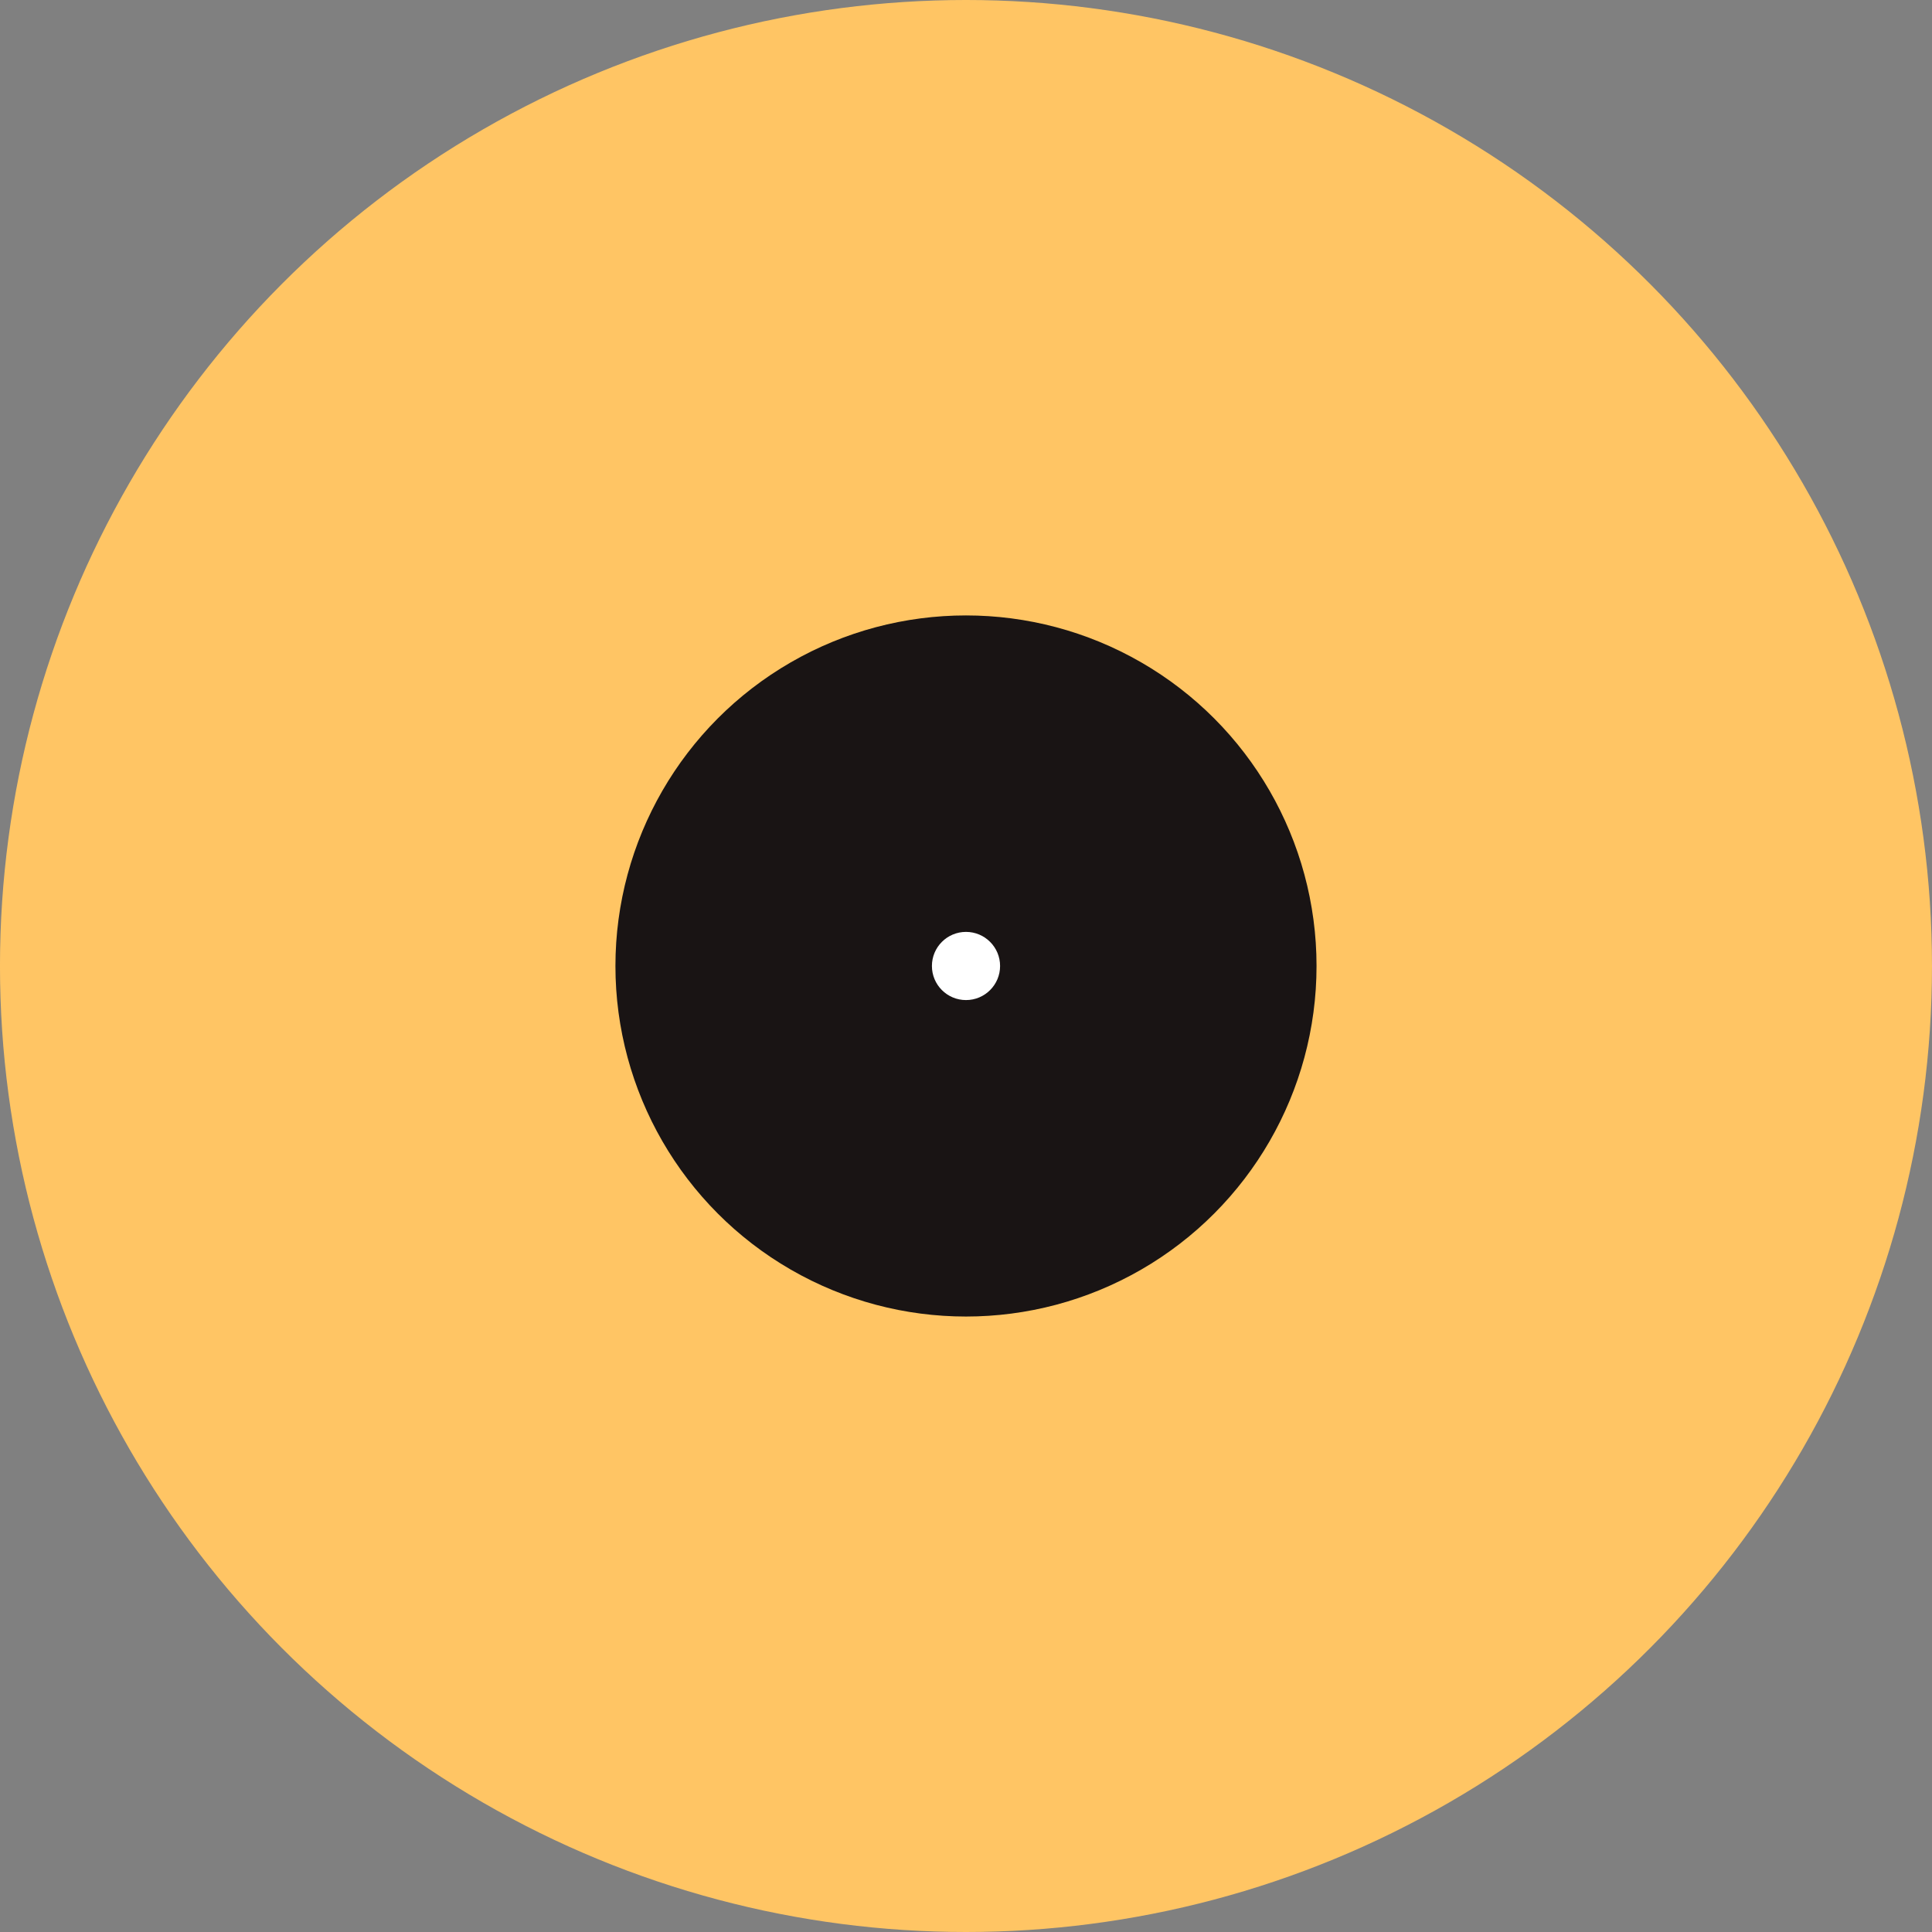 <?xml version="1.0" encoding="utf-8"?>
<svg xmlns="http://www.w3.org/2000/svg" fill="none" height="100%" overflow="visible" preserveAspectRatio="none" style="display: block;" viewBox="0 0 112 112" width="100%">
<rect x="0" y="0" width="112" height="112" fill="#808080" stroke="none"/>
<g id="Group 966386110">
<g id="Group 966386106">
<circle cx="55.999" cy="56" fill="#FFC564" id="Ellipse 1471" r="56"/>
<circle cx="55.999" cy="55.999" fill="#191414" id="Ellipse 1480" r="20.322"/>
<circle cx="56" cy="55.999" fill="white" id="Ellipse 1481" r="1.976"/>
</g>
</g>
</svg>